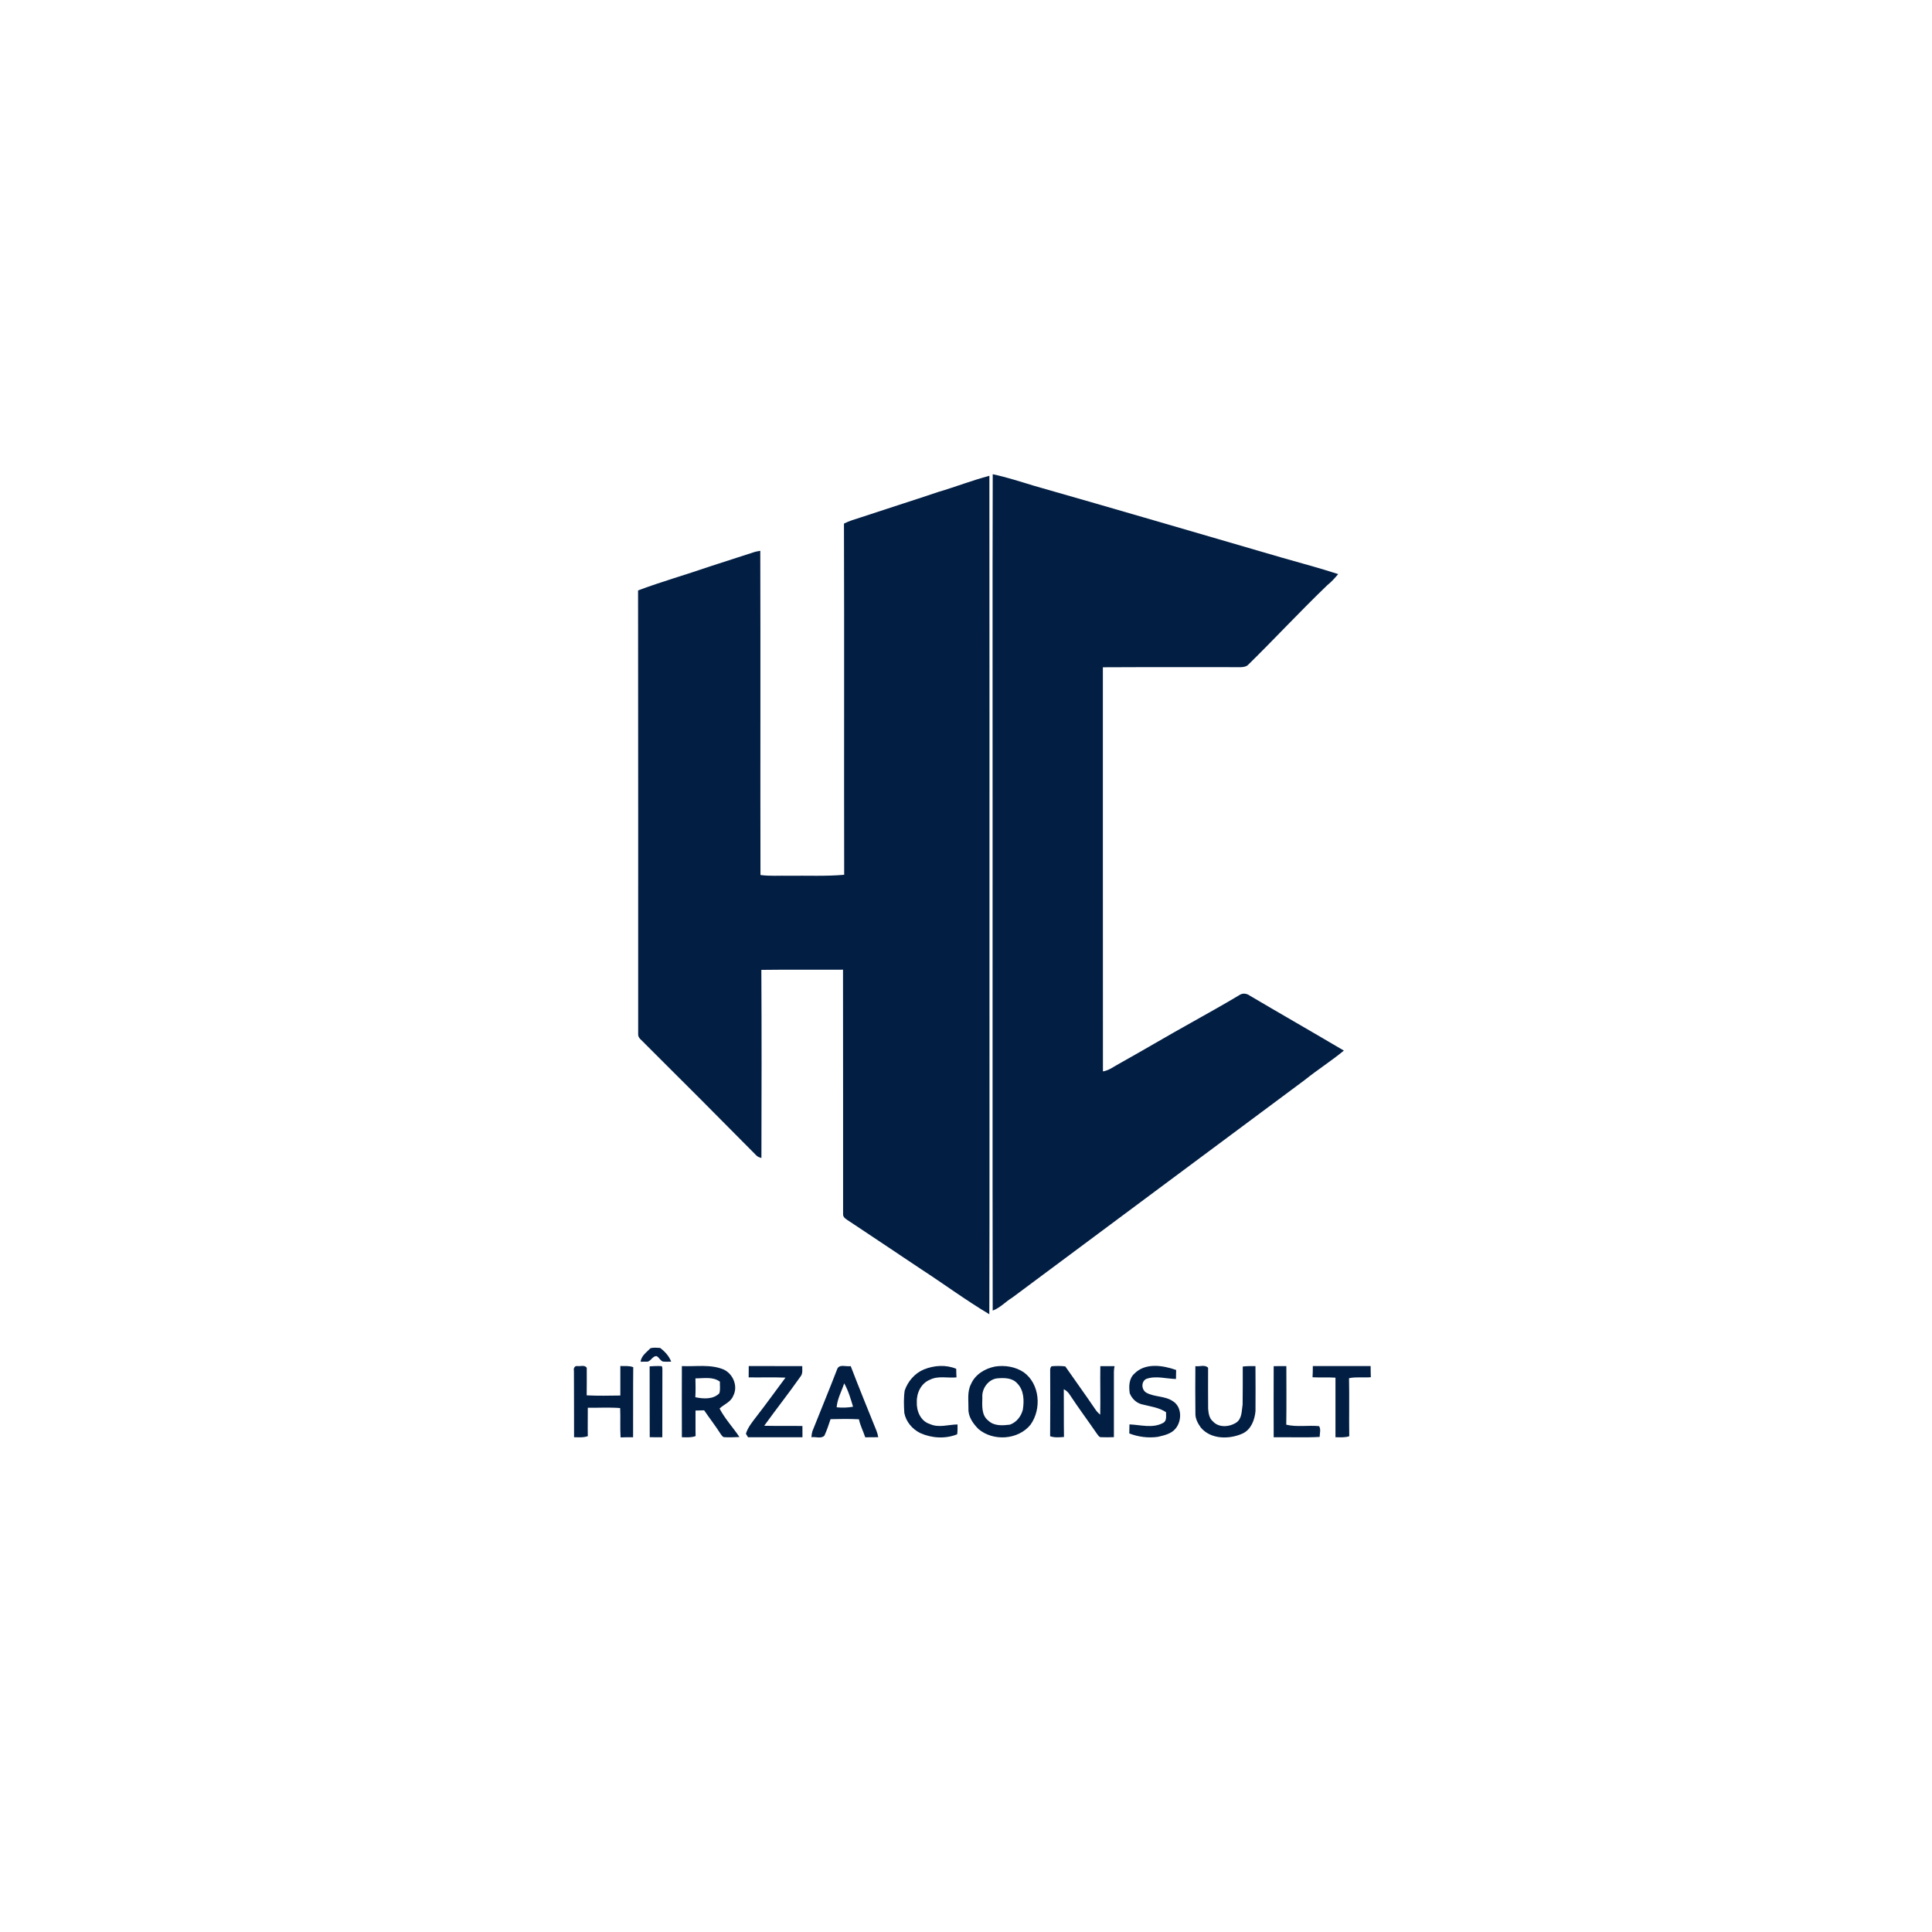 <?xml version="1.0" encoding="UTF-8"?>
<svg xmlns="http://www.w3.org/2000/svg" xmlns:xlink="http://www.w3.org/1999/xlink" xmlns:xodm="http://www.corel.com/coreldraw/odm/2003" xml:space="preserve" width="600px" height="600px" version="1.1" style="shape-rendering:geometricPrecision; text-rendering:geometricPrecision; image-rendering:optimizeQuality; fill-rule:evenodd; clip-rule:evenodd" viewBox="0 0 600 600"> <defs> <style type="text/css"> .fil0 {fill:none} .fil1 {fill:#021E43;fill-rule:nonzero} </style> </defs> <g id="Layer_x0020_1">  <g id="_2050228347648"> <rect class="fil0" width="600" height="600"></rect> <path class="fil1" d="M308.303 147.275c4.325,0.921 8.554,2.295 12.783,3.578 25.745,7.341 51.434,14.887 77.14,22.363 5.795,1.66 11.619,3.208 17.357,5.072 -1.026,1.24 -2.113,2.426 -3.369,3.439 -8.432,8.085 -16.365,16.674 -24.711,24.845 -0.569,0.479 -1.36,0.587 -2.073,0.622 -14.309,0.022 -28.619,-0.048 -42.923,0.035 0.021,41.836 -0.022,83.673 0.021,125.505 1.891,-0.291 3.404,-1.525 5.047,-2.399 7.72,-4.307 15.313,-8.828 23.041,-13.118 4.803,-2.704 9.633,-5.381 14.358,-8.224 0.978,-0.652 2.268,-0.461 3.177,0.226 9.71,5.729 19.495,11.323 29.201,17.056 -3.93,3.239 -8.246,5.982 -12.214,9.172 -30.253,22.463 -60.454,45.005 -90.698,67.486 -2.108,1.274 -3.803,3.221 -6.146,4.086 -0.087,-49.539 -0.013,-99.078 -0.035,-148.621 0.026,-37.042 -0.065,-74.08 0.044,-111.123zm-16.892 5.499c5.316,-1.561 10.489,-3.599 15.853,-5.008 0.061,49.626 0.009,99.256 0.026,148.883 -0.035,37.168 0.069,74.332 -0.052,111.496 -7.281,-4.329 -14.092,-9.389 -21.195,-13.996 -7.498,-4.999 -14.974,-10.033 -22.489,-15.005 -0.739,-0.5 -1.791,-1.039 -1.726,-2.078 -0.026,-25.306 0.03,-50.617 -0.026,-75.923 -8.454,0.056 -16.904,-0.056 -25.359,0.061 0.114,19.477 0.065,38.959 0.022,58.441 -0.548,-0.187 -1.126,-0.357 -1.539,-0.778 -11.518,-11.658 -23.102,-23.259 -34.721,-34.822 -0.765,-0.917 -2.177,-1.647 -2.016,-3.012 -0.018,-45.892 0.038,-91.784 -0.031,-137.672 7.328,-2.751 14.883,-4.872 22.281,-7.441 4.455,-1.435 8.911,-2.878 13.366,-4.325 0.748,-0.265 1.53,-0.413 2.308,-0.539 0.1,33.56 -0.013,67.125 0.057,100.686 2.925,0.396 5.881,0.165 8.819,0.222 5.729,-0.065 11.467,0.204 17.178,-0.291 -0.078,-36.356 0.052,-72.711 -0.065,-109.063 1.578,-0.821 3.29,-1.312 4.977,-1.852 8.098,-2.694 16.243,-5.255 24.332,-7.984zm-89.398 265.92c0.974,-0.256 2.004,-0.139 2.995,-0.082 1.448,1.086 2.808,2.547 3.434,4.264 -0.865,0.008 -1.734,0.056 -2.595,-0.035 -0.808,-0.33 -1.147,-1.247 -1.877,-1.665 -1.413,-0.191 -1.874,1.917 -3.3,1.7 -0.43,0.008 -1.286,0.017 -1.717,0.022 0.179,-1.839 1.878,-2.965 3.06,-4.204zm-0.265 5.642c1.239,-0.091 2.487,-0.152 3.73,-0.069 0.287,0.273 0.182,0.734 0.234,1.095 -0.052,6.998 0.014,13.996 -0.026,20.994 -1.304,0 -2.608,-0.004 -3.907,-0.017 -0.048,-7.333 0.013,-14.67 -0.031,-22.003zm124.85 -0.034c1.404,-0.118 2.834,-0.135 4.238,0.047 3.107,4.469 6.311,8.885 9.367,13.397 0.395,0.608 0.908,1.121 1.482,1.587 0.104,-5.017 -0.048,-10.041 0.031,-15.058 1.473,-0.021 2.946,-0.021 4.424,-0.008 -0.286,1.191 -0.208,2.425 -0.208,3.642 -0.009,6.138 -0.004,12.275 0,18.413 -1.317,0.034 -2.639,0.078 -3.956,0.013 -0.652,0.056 -0.93,-0.63 -1.286,-1.03 -2.778,-4.056 -5.721,-7.99 -8.42,-12.093 -0.465,-0.76 -1.108,-1.386 -1.899,-1.778 0.052,4.943 -0.022,9.885 0.056,14.831 -1.434,0.118 -2.921,0.252 -4.303,-0.23 0.065,-6.768 0.052,-13.536 0.017,-20.303 -0.017,-0.522 0.013,-1.083 0.457,-1.43zm68.955 -0.022c1.309,-0.035 2.621,-0.026 3.934,-0.018 0.009,6.064 0.065,12.128 -0.026,18.191 3.338,0.796 6.811,0.118 10.202,0.448 0.595,0.939 0.195,2.269 0.161,3.351 -4.747,0.257 -9.515,0.035 -14.271,0.1 -0.034,-7.359 -0.013,-14.713 0,-22.072zm-217.312 1.421c-0.191,-0.691 0.222,-1.604 1.052,-1.46 0.948,0.135 2.296,-0.435 2.926,0.534 0.009,2.852 0.017,5.707 -0.018,8.563 3.482,0.178 6.968,0.1 10.45,0.053 -0.017,-3.056 -0.005,-6.112 0,-9.163 1.334,0.043 2.725,-0.135 4.007,0.356 -0.082,7.255 -0.004,14.509 -0.047,21.764 -1.3,-0.009 -2.595,-0.009 -3.886,0.048 -0.192,-3.039 0.004,-6.081 -0.131,-9.115 -3.343,-0.261 -6.702,-0.057 -10.049,-0.091 0.017,2.938 -0.061,5.876 0.004,8.814 -1.369,0.505 -2.843,0.344 -4.268,0.335 -0.04,-6.881 0.021,-13.757 -0.04,-20.638zm33.518 -1.456c4.355,0.217 8.928,-0.669 13.061,1.104 2.9,1.395 4.443,5.234 2.887,8.141 -0.744,1.935 -2.839,2.608 -4.238,3.938 1.656,3.204 4.181,5.851 6.167,8.85 -1.525,0.07 -3.055,0.135 -4.585,0.057 -0.639,0.03 -0.935,-0.622 -1.265,-1.039 -1.604,-2.512 -3.443,-4.855 -5.107,-7.316 -0.896,0.022 -1.791,0.04 -2.682,0.074 0.035,2.643 -0.039,5.286 0.026,7.933 -1.365,0.517 -2.839,0.356 -4.26,0.361 -0.013,-7.368 -0.035,-14.735 -0.004,-22.103zm4.212 3.821c0.047,1.951 0.078,3.907 -0.031,5.859 2.456,0.504 5.507,0.735 7.442,-1.208 0.391,-1.161 0.139,-2.434 0.187,-3.634 -2.196,-1.634 -5.056,-1.009 -7.598,-1.017zm16.556 -3.83c5.542,0.022 11.08,0 16.617,0.022 -0.026,1.052 0.218,2.274 -0.495,3.169 -3.651,5.207 -7.607,10.197 -11.319,15.357 3.956,0.099 7.911,-0.009 11.867,0.073 0.017,1.161 0.017,2.326 0.013,3.495 -5.634,0.009 -11.267,0 -16.896,0.004 -0.165,-0.273 -0.5,-0.821 -0.665,-1.095 0.6,-2.008 1.973,-3.621 3.208,-5.259 3.121,-3.991 6.051,-8.124 9.089,-12.171 -3.812,-0.152 -7.629,-0.017 -11.441,-0.07 -0.013,-1.177 -0.008,-2.351 0.022,-3.525zm27.462 0.97c0.635,-1.709 2.821,-0.678 4.204,-0.952 2.582,6.715 5.285,13.383 7.989,20.051 0.265,0.647 0.443,1.33 0.561,2.03 -1.348,0.021 -2.691,0.013 -4.034,0.03 -0.622,-1.877 -1.552,-3.651 -1.961,-5.594 -2.934,-0.156 -5.876,-0.117 -8.814,-0.035 -0.561,1.73 -1.152,3.46 -1.913,5.121 -1.013,1.043 -2.725,0.265 -4.025,0.482 0.034,-0.621 0.13,-1.23 0.287,-1.821 2.547,-6.446 5.229,-12.84 7.706,-19.312zm2.182 4.399c-0.795,2.469 -2.147,4.811 -2.342,7.441 1.695,0.187 3.412,0.126 5.094,-0.174 -0.735,-2.477 -1.47,-5.012 -2.752,-7.267zm24.724 -4.299c3.169,-1.296 6.868,-1.552 10.067,-0.213 0.009,0.886 0.031,1.773 0.083,2.668 -2.747,0.266 -5.664,-0.578 -8.242,0.722 -2.721,1.082 -4.164,4.073 -4.077,6.89 -0.152,2.781 1.161,5.963 4.012,6.854 2.769,1.295 5.76,0.183 8.633,0.148 -0.013,1.017 0.047,2.052 -0.118,3.064 -3.673,1.474 -7.919,1.217 -11.497,-0.404 -2.447,-1.217 -4.407,-3.529 -4.916,-6.237 -0.143,-2.313 -0.217,-4.656 0.118,-6.951 0.982,-2.855 3.121,-5.363 5.937,-6.541zm22.103 -0.913c3.047,-0.487 6.355,0.048 8.941,1.782 5.021,3.638 5.594,11.445 2.074,16.304 -3.83,4.704 -11.571,5.199 -16.144,1.322 -1.661,-1.669 -3.221,-3.838 -3.112,-6.303 0.047,-2.556 -0.435,-5.294 0.795,-7.654 1.291,-3.008 4.338,-4.834 7.446,-5.451zm0.813 3.655c-2.838,0.231 -4.951,3.178 -4.738,5.929 -0.03,2.487 -0.365,5.52 1.878,7.229 1.791,1.712 4.386,1.508 6.659,1.239 2.069,-0.713 3.503,-2.561 4.038,-4.638 0.443,-2.791 0.387,-6.038 -1.73,-8.185 -1.521,-1.734 -3.99,-1.747 -6.107,-1.574zm42.502 -1.473c3.39,-3.434 8.824,-2.573 12.944,-1.117 -0.035,0.93 -0.039,1.864 -0.048,2.799 -3.068,-0.065 -6.207,-1.095 -9.223,-0.03 -1.657,0.843 -1.526,3.347 -0.005,4.268 2.56,1.43 5.773,0.965 8.242,2.643 2.873,1.747 2.868,6.103 0.873,8.506 -1.347,1.669 -3.547,2.108 -5.524,2.582 -2.973,0.417 -6.064,0.026 -8.859,-1.06 0.018,-0.939 0.026,-1.874 0.052,-2.804 3.452,0.126 7.172,1.304 10.415,-0.448 1.291,-0.643 0.9,-2.186 0.943,-3.351 -2.247,-1.495 -4.964,-1.778 -7.507,-2.443 -1.751,-0.422 -3.125,-1.812 -3.773,-3.455 -0.291,-2.113 -0.252,-4.56 1.47,-6.09zm18.921 -2.313c1.278,0.231 2.982,-0.573 3.951,0.513 0.013,4.23 -0.044,8.463 0.013,12.693 0.117,1.404 0.313,2.986 1.474,3.947 1.86,2.077 5.211,1.768 7.358,0.317 1.73,-1.274 1.561,-3.639 1.878,-5.534 0.052,-3.938 0.044,-7.876 0.039,-11.809 1.309,-0.157 2.626,-0.148 3.947,-0.14 0.035,4.678 0.043,9.354 0.009,14.027 -0.252,2.691 -1.374,5.677 -3.969,6.898 -4.12,1.882 -9.88,1.887 -13.001,-1.821 -0.956,-1.313 -1.777,-2.869 -1.691,-4.542 -0.052,-4.851 -0.052,-9.702 -0.008,-14.549zm36.473 -0.021c5.985,0.017 11.97,0 17.956,0.004 0.004,1.152 0.013,2.308 0.056,3.464 -2.251,0.183 -4.542,-0.169 -6.768,0.3 0.127,6.007 -0.021,12.019 0.07,18.026 -1.382,0.461 -2.856,0.308 -4.281,0.313 -0.018,-6.168 -0.022,-12.336 0,-18.504 -2.37,-0.161 -4.751,0.009 -7.12,-0.122 0.078,-1.16 0.087,-2.325 0.087,-3.481z"></path> </g> </g> </svg>
